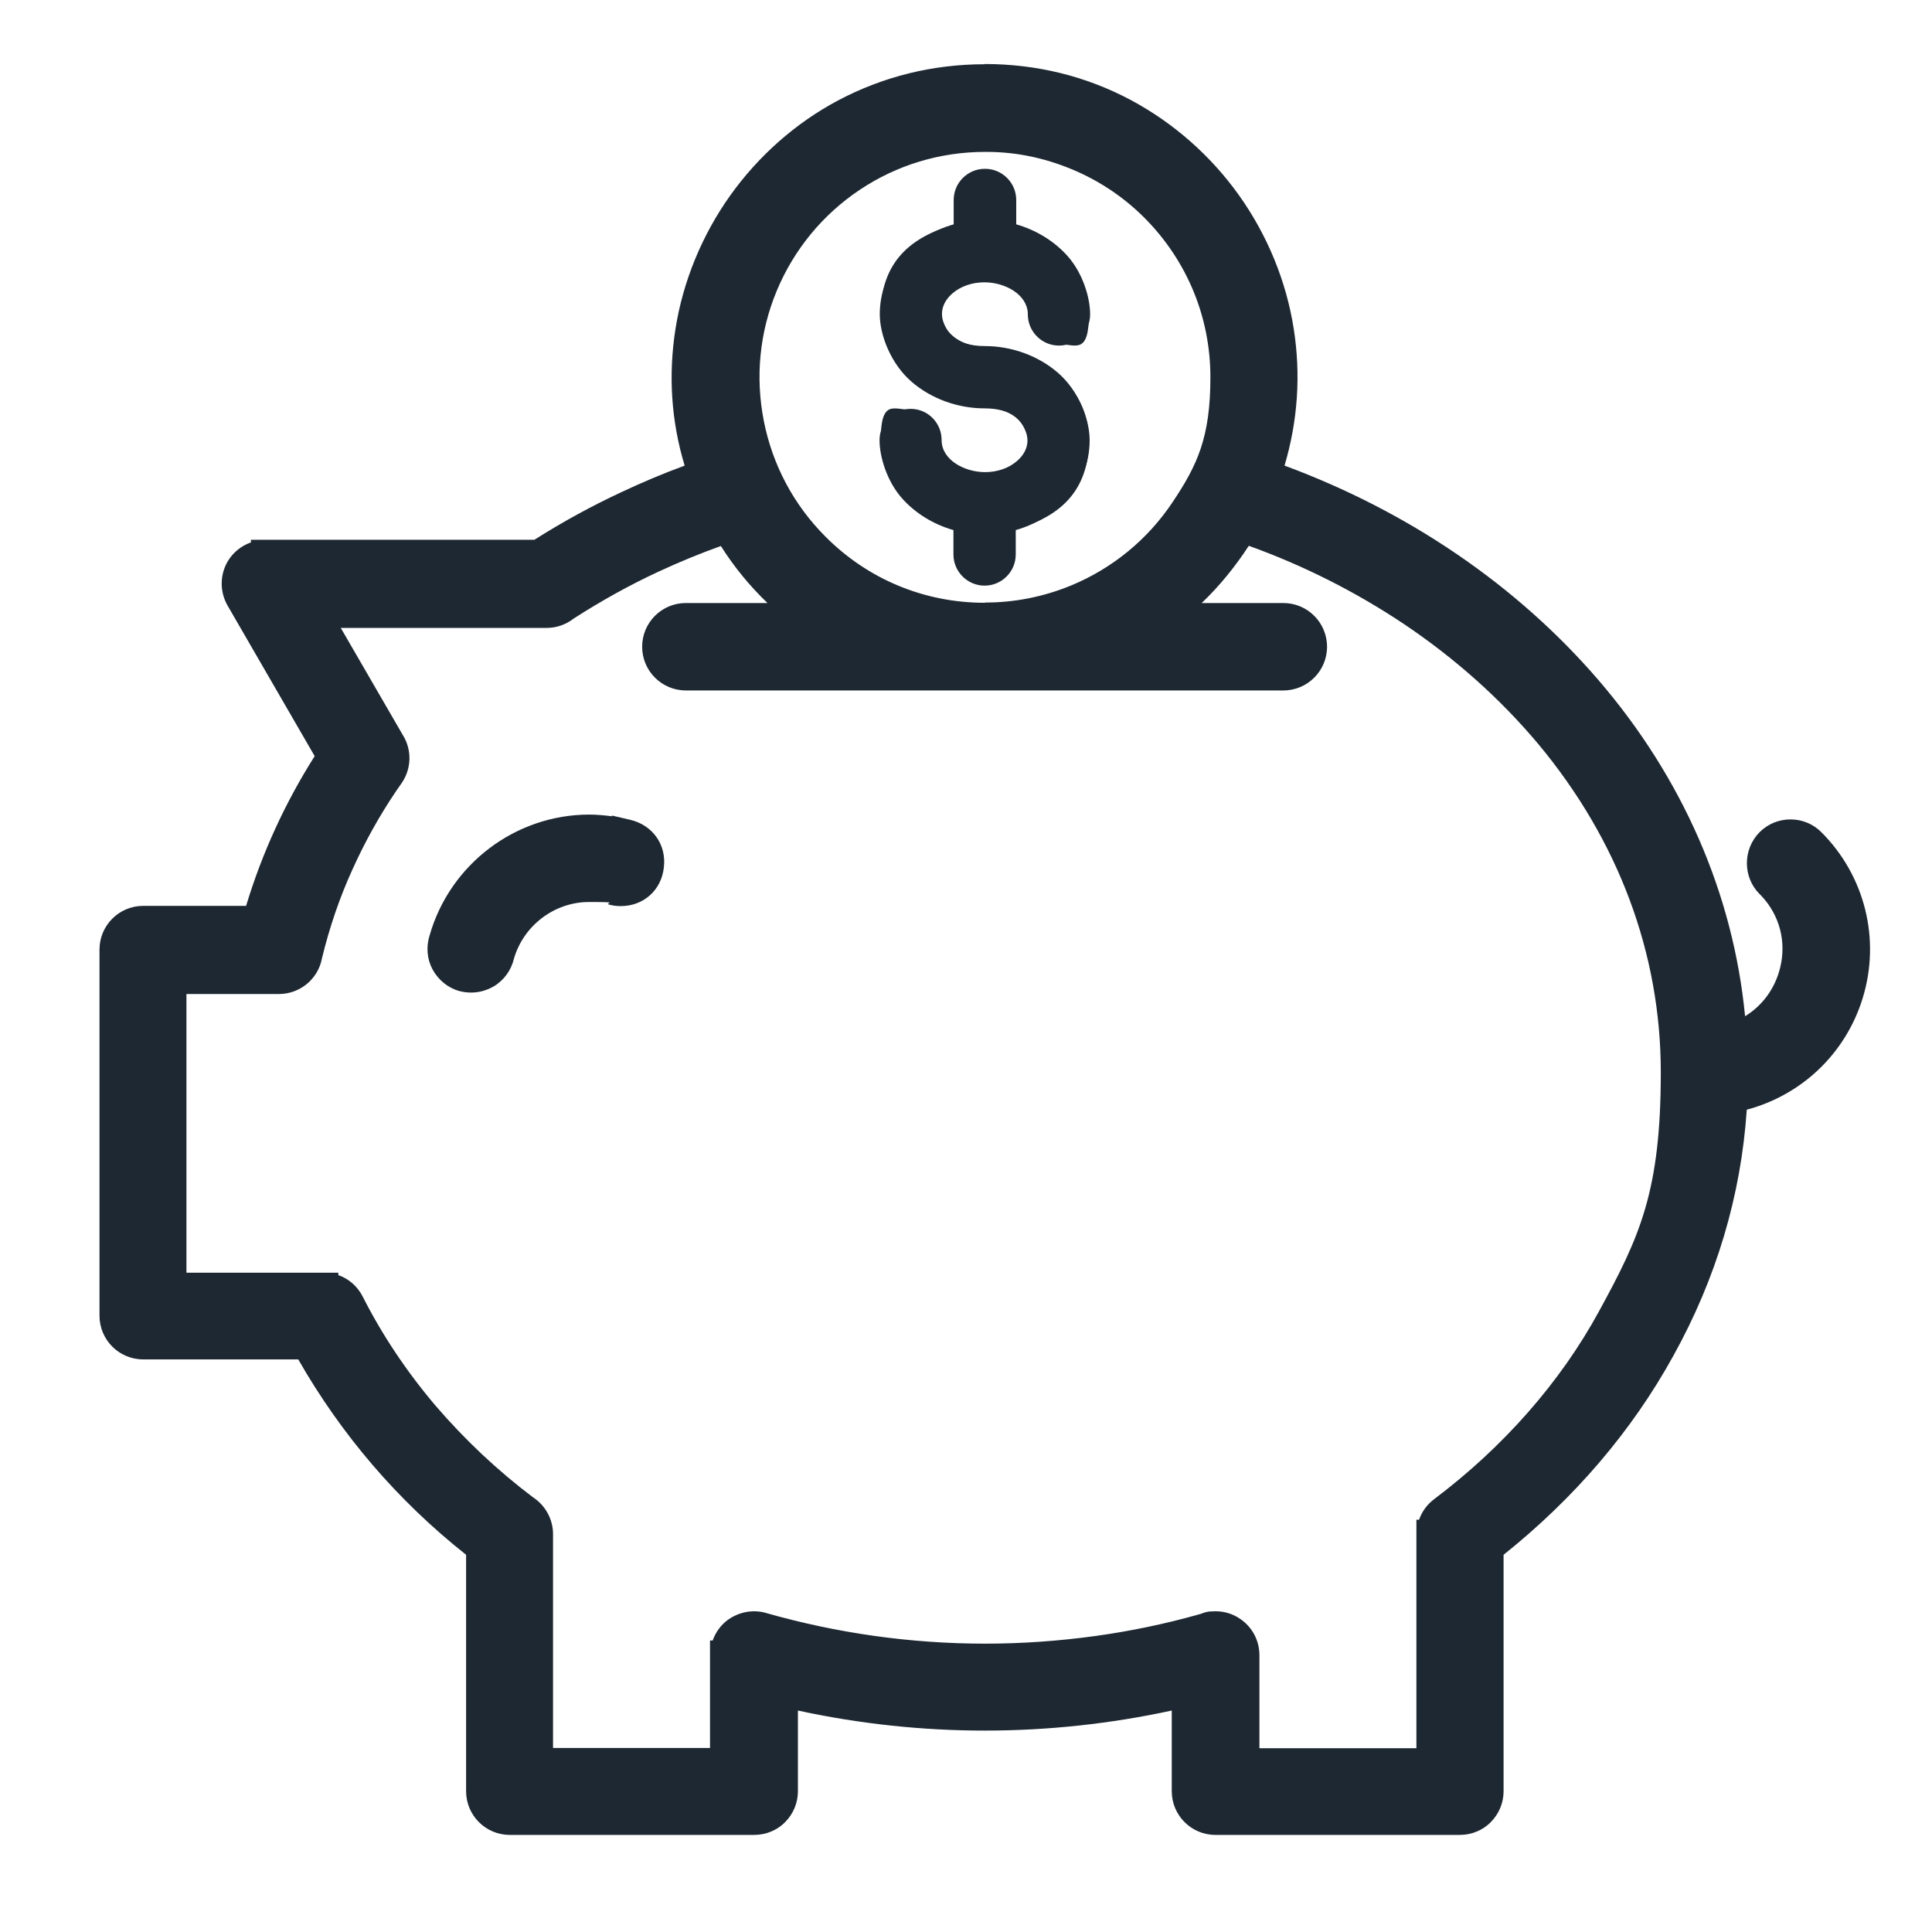 <?xml version="1.0" encoding="UTF-8"?>
<svg id="Layer_1" xmlns="http://www.w3.org/2000/svg" version="1.1" viewBox="0 0 800 800">
  <!-- Generator: Adobe Illustrator 29.3.1, SVG Export Plug-In . SVG Version: 2.1.0 Build 151)  -->
  <defs>
    <style>
      .st0, .st1 {
        fill: #1e2832;
      }

      .st1 {
        fill-rule: evenodd;
      }
    </style>
  </defs>
  <g>
    <path class="st1" d="M503.3,757c-8.3,0-15.1-6.8-15.1-15.1v-37.2c-26.3,6-53.4,9-80.4,9s-54.1-3-80.4-9v37.2c0,4-1.6,7.9-4.4,10.7-2.8,2.8-6.7,4.4-10.7,4.4h-101.2c-8.3,0-15.1-6.8-15.1-15.1v-99.3c-28.9-22.7-52.7-50.4-70.7-82.5H59.2c-8.3,0-15.1-6.8-15.1-15.1v-151.6c0-8.3,6.8-15.1,15.1-15.1h44.8c6.7-22.9,16.7-44.8,29.7-65l-37-64c-2.7-4.6-2.7-10.4,0-15.1,2.2-3.8,5.9-6.4,10.1-7.3v-.3h3s112.3,0,112.3,0c11.6-7.4,23.9-14.1,36.6-20.1,9.1-4.3,18.6-8.2,28.4-11.7-6.1-19-7.6-38.5-4.5-58,3.1-19.3,10.7-38,22.2-54.1,24-33.7,61.6-53.1,103-53.1s78.9,19.3,103,53c11.4,16.1,19.1,34.8,22.2,54.1,3.1,19.5,1.6,39.1-4.5,58,52,18.7,97.4,49.4,131.3,88.8,35.6,41.4,56.5,90.5,60.5,142.1,10-4.4,17.4-13.1,20-24,2.9-11.9-.4-24.2-8.8-32.9l-.5-.5c-5.9-5.8-5.9-15.4,0-21.3,2.9-2.9,6.7-4.5,10.7-4.5s7.8,1.6,10.7,4.4c17.2,17.2,23.5,42.4,16.4,65.7-6.9,22.5-25.2,39.5-48,44.7-2,35.9-12.2,70.5-30.1,102.9-17.3,31.2-41.1,58.9-70.7,82.4v99.4c0,4-1.6,7.9-4.4,10.7-2.8,2.8-6.7,4.4-10.7,4.4h-101.2ZM589.4,726.8v-94.6h.4c.7-3.6,2.8-6.8,5.7-9.1,60.5-45.4,95.1-110.8,95.1-179.2s-17.8-97.6-51.5-137.9c-30.8-36.9-74.5-66.5-123.3-83.7-7,11.5-15.7,21.6-25.9,30.3h41.6c8.3,0,15.1,6.8,15.1,15.1s-6.8,15.1-15.1,15.1h-247.4c-8.3,0-15.1-6.8-15.1-15.1s6.8-15.1,15.1-15.1h41.5c-10.2-8.6-18.8-18.8-25.9-30.3-9.6,3.3-19.1,7.2-28.3,11.5-12.2,5.7-24.2,12.3-35.6,19.7h0c-2.6,2.1-6,3.3-9.4,3.3h-90.5l28.2,48.8c3.4,5.1,3.3,11.7-.3,16.9l-2.4,3.5c-6.9,10.3-12.9,21.2-18.1,32.5-5.4,12-9.8,24.6-12.9,37.6-1.3,7.2-7.6,12.4-14.9,12.4h-41.3v121.4h62.9v.3c4.5.9,8.3,3.8,10.5,8,8.2,16.2,18.5,31.6,30.5,45.7,12.3,14.4,26.1,27.3,40.9,38.5,4.3,2.8,7,7.6,7,12.8v91.6h71v-44.5h.4c.7-3.6,2.8-6.8,5.7-9.1,2.6-1.9,5.8-3,9.1-3s2.8.2,4.2.6c29.8,8.5,60.6,12.8,91.5,12.8s31-1.1,46.3-3.2c14.5-2,29.3-5.1,43.8-9.2,1.7-.6,3.5-1,5.3-1,3.1,0,6,.9,8.5,2.7,4.1,2.8,6.6,7.5,6.5,12.5v41.5h71ZM407.8,59.9c-39.1,0-74,23.3-89,59.5-15,36.1-6.8,77.4,20.9,105,18.2,18.2,42.4,28.2,68.2,28.2h0c12.7,0,25.1-2.5,36.8-7.3,36.1-15,59.5-49.9,59.5-89s-10-49.9-28.2-68.1c-18-18-41.9-28-67.4-28.2h-.8ZM195.2,408.1c-1.4,0-2.7-.2-4-.5-4-1.1-7.4-3.8-9.3-7.5-1.9-3.6-2.3-7.9-1-11.8,8-28.2,33.9-47.9,63.2-47.9s8.4.4,12.5,1.2h0s1.1.2,1.1.2c.4,0,.8.2,1.2.3l1.4.3c9.2,2.1,12.6,10,11.9,16.5-.7,6.5-5.7,13.5-15,13.5s-2.6-.2-3.9-.5c-3-.8-6.1-1.2-9.2-1.2-15.7,0-29.7,10.6-34,25.7-.9,4-3.4,7.5-6.9,9.6-2.3,1.4-5,2.2-7.8,2.2Z"/>
    <path class="st0" d="M407.8,32.6c85.5,0,144.3,84.5,116.9,164h0c103.6,36.3,186.2,123.1,192.8,233.3,27.6-8.7,35.7-43.7,15.5-63.8h0c-4.7-4.7-4.7-12.3,0-17.1,2.4-2.4,5.5-3.6,8.6-3.6s6.2,1.2,8.5,3.5c16.4,16.4,22.4,40.5,15.6,62.7-6.8,22.2-25.3,38.8-48,43.2-3.5,74.6-42.5,140.3-101,186.2v100.8c0,3.2-1.3,6.3-3.5,8.6-2.3,2.3-5.4,3.5-8.6,3.5h-101.2c-6.7,0-12.1-5.4-12.1-12.1v-40.9c-27.4,6.5-55.4,9.8-83.4,9.8s-56-3.3-83.4-9.8v40.9c0,3.2-1.3,6.3-3.5,8.6-2.3,2.3-5.4,3.5-8.6,3.5h-101.2c-6.7,0-12.1-5.4-12.1-12.1v-100.8c-29.4-22.9-53.9-51.4-72-84H59.2c-6.7,0-12.1-5.4-12.1-12.1v-151.6c0-6.7,5.4-12.1,12.1-12.1h47.1c6.8-24.1,17.2-47,30.9-67.9l-37.9-65.6c-2.2-3.7-2.2-8.3,0-12.1,2.2-3.7,6.2-6,10.5-6.1h0s113.2,0,113.2,0c11.9-7.6,24.2-14.4,37-20.3,10-4.7,20.3-8.9,30.9-12.6-27.5-79.5,31.3-164,116.9-164M407.8,255.6c12.8,0,25.7-2.5,38-7.6,37.1-15.4,61.3-51.6,61.3-91.8s-10.5-51.6-29.1-70.3c-18.6-18.6-43.9-29.1-70.3-29.1h0c-40.2,0-76.4,24.2-91.8,61.3-15.4,37.1-6.9,79.9,21.5,108.3,19,19,44.4,29.1,70.3,29.1M481.3,255.6h50.2c6.7,0,12.1,5.4,12.1,12.1s-5.4,12.1-12.1,12.1h-247.4c-6.7,0-12.1-5.4-12.1-12.1s5.4-12.1,12.1-12.1h50.1c-13.4-9.9-24.7-22.5-33.1-36.9h0c-10.5,3.6-20.8,7.7-30.9,12.4-12.5,5.9-24.6,12.5-36.2,20.1h0c-2.2,1.7-4.8,2.6-7.5,2.6h-95.7l30.9,53.4c2.7,4.1,2.6,9.5-.2,13.6h0c-8,11.5-15,23.7-20.8,36.5-5.6,12.3-9.9,25.1-13.1,38.2-1,5.8-6.1,10-11.9,10h-44.3v127.4h62.9c4.5,0,8.7,2.6,10.8,6.7,8.4,16.6,18.8,32.1,30.9,46.3,12.4,14.5,26.3,27.6,41.5,39,3.5,2.2,5.7,6.1,5.7,10.3v94.6h77v-44.5h0c0-3.8,1.8-7.4,4.8-9.7,2.1-1.6,4.7-2.4,7.3-2.4s2.3.2,3.4.5c30.1,8.6,61.2,12.9,92.4,12.9s31.2-1.1,46.7-3.3c15-2.1,29.8-5.2,44.3-9.3,1.4-.6,2.9-.8,4.4-.8,2.4,0,4.8.7,6.8,2.1,3.3,2.2,5.3,6,5.2,10v44.5h77v-94.6h0c0-3.8,1.8-7.4,4.8-9.7,58.1-43.7,96.3-108.4,96.3-181.7,0-106.7-79.5-191.1-179.2-225.2h0c-8.5,14.4-19.7,27-33.2,36.9M244,343.3c5.1,0,10.3.6,15.5,2h0c14.5,3.3,11.7,24-2.4,24s-2.1-.1-3.1-.4c-3.3-.9-6.7-1.3-10-1.3-16.8,0-32.2,11.1-37,28h0c-.7,3.3-2.7,6.1-5.6,7.8-1.9,1.2-4.1,1.7-6.2,1.7s-2.2-.1-3.2-.4c-3.2-.9-5.9-3.1-7.5-6-1.5-2.9-1.8-6.4-.8-9.5,7.8-27.6,32.9-45.7,60.3-45.7M407.8,26.6c-21.6,0-42.1,5.1-60.8,15-17.5,9.3-32.9,22.9-44.6,39.3-11.7,16.4-19.6,35.6-22.7,55.3-3,19.1-1.8,38.1,3.8,56.6-9,3.3-17.7,7-26,10.9-12.5,5.8-24.7,12.5-36.2,19.8h-117.4v1.1c-4,1.4-7.5,4.2-9.7,8h0s0,0,0,0c-3.2,5.6-3.2,12.5,0,18.1l36.1,62.4c-12.3,19.4-21.8,40.2-28.4,62h-42.6c-10,0-18.1,8.1-18.1,18.1v151.6c0,10,8.1,18.1,18.1,18.1h64.2c17.9,31.3,41.2,58.5,69.5,80.9v97.9c0,10,8.1,18.1,18.1,18.1h101.2c4.8,0,9.5-1.9,12.8-5.3,3.4-3.4,5.3-8,5.3-12.8v-33.4c25.4,5.5,51.4,8.3,77.4,8.3s52-2.8,77.4-8.3v33.4c0,10,8.1,18.1,18.1,18.1h101.2c4.8,0,9.5-1.9,12.8-5.3,3.4-3.4,5.3-8,5.3-12.8v-97.9c29.4-23.5,53.1-51.2,70.3-82.4,17.8-32.1,28-66.3,30.4-101.9,22.9-6.1,41-23.4,48-46.2,7.5-24.4.9-50.7-17.1-68.7-3.4-3.4-7.9-5.3-12.8-5.3s-9.4,1.9-12.8,5.3c-7,7.1-7,18.6,0,25.6l.8.8c7.5,8,10.4,19,7.7,29.8-2.1,8.5-7.3,15.6-14.5,20-4.9-50.6-25.8-98.6-60.8-139.3-33.7-39.1-78.5-69.7-129.9-88.7,5.5-18.6,6.8-37.6,3.8-56.7-3.1-19.8-11-38.9-22.7-55.3-11.7-16.4-27.1-29.9-44.6-39.3-18.7-10-39.2-15-60.8-15h0ZM407.8,249.6c-25,0-48.4-9.7-66-27.4-13.1-13.1-21.9-29.6-25.5-47.8-3.6-18.2-1.8-36.8,5.3-53.9,7.1-17.1,19-31.6,34.4-41.9,15.4-10.3,33.3-15.7,51.9-15.7h.7c12.1,0,23.9,2.5,35,7.1,11.4,4.7,21.6,11.5,30.3,20.2,17.6,17.7,27.3,41.1,27.3,66s-5.4,36.4-15.7,51.8c-10.3,15.4-24.8,27.3-41.9,34.4-11.4,4.7-23.4,7.1-35.7,7.1h0ZM497.7,249.6c7.4-7.1,13.8-15,19.4-23.6,22.8,8.2,44.3,19.1,64.1,32.3,21.3,14.3,40,31,55.7,49.7,33.2,39.8,50.8,86.8,50.8,136s-8.6,67.9-25.6,99c-16,29.4-39.7,56.3-68.3,77.8-2.9,2.2-5,5.1-6.2,8.5h-1.1v94.6h-65v-38.5c0-6-2.9-11.6-7.9-15-3-2.1-6.5-3.2-10.2-3.2s-4.3.4-6.3,1.1c-14.4,4.1-28.9,7.1-43.3,9.1-15.1,2.1-30.6,3.2-45.9,3.2-30.7,0-61.2-4.3-90.7-12.7-1.6-.5-3.3-.7-5-.7-3.9,0-7.7,1.3-10.9,3.6-2.9,2.2-5,5.1-6.2,8.5h-1.1v44.5h-65v-88.6c0-6.1-3.2-11.9-8.3-15.2-14.7-11.1-28.2-23.8-40.4-38-11.8-13.9-22-29.1-30.1-45.1-2.2-4.3-5.8-7.4-10.1-8.9v-1h-6s-56.9,0-56.9,0v-115.4h38.3c8.7,0,16.2-6.2,17.8-14.7,3.1-12.8,7.3-25.2,12.7-37,5.1-11.3,11.1-22.1,18-32.3l2.3-3.3c4.2-6.1,4.3-14,.4-20.1l-25.6-44.2h85.3c4.1,0,8-1.4,11.2-3.9,11.2-7.2,23-13.8,35.1-19.4,8.4-3.9,17.1-7.5,25.8-10.6,5.5,8.7,12,16.6,19.3,23.6h-33.8c-10,0-18.1,8.1-18.1,18.1s8.1,18.1,18.1,18.1h247.4c10,0,18.1-8.1,18.1-18.1s-8.1-18.1-18.1-18.1h-33.8ZM244,337.3h0c-30.6,0-57.7,20.6-66.1,50-1.5,4.7-1.1,9.8,1.2,14.1,2.4,4.4,6.4,7.7,11.2,9,1.6.4,3.2.6,4.8.6,3.3,0,6.5-.9,9.4-2.6,4.2-2.5,7.2-6.7,8.3-11.4,4-13.8,16.8-23.5,31.1-23.5s5.7.4,8.4,1.1c1.5.4,3.1.6,4.7.6,9.5,0,16.9-6.6,17.9-16.1,1.1-9.5-4.8-17.6-14.2-19.7l-7.3-1.7v.3c-3.2-.4-6.3-.7-9.5-.7h0Z"/>
  </g>
  <g>
    <path class="st1" d="M407.8,242.1c-6.9,0-12.5-5.6-12.5-12.5v-10.4c-18.3-5-30.6-19.8-30.6-37s5.6-12.5,12.5-12.5,12.5,5.6,12.5,12.5v.2h0c0,3.7,2,7.2,5.6,9.7,3.4,2.4,8.1,3.8,12.7,3.8,5.1,0,9.8-1.6,13.3-4.6,4.1-3.5,5.5-8.1,3.9-12.6-1.9-5-8-10.1-17.4-10.1-23.8,0-43.1-17.3-43.1-38.6s12.3-32,30.6-37v-10.4c0-6.9,5.6-12.5,12.5-12.5s12.5,5.6,12.5,12.5v10.4c18.3,5,30.6,19.8,30.6,37s-5.6,12.5-12.5,12.5-12.5-5.6-12.5-12.5v-.4h0c-.3-8.2-9.6-13.3-18.3-13.3s-9.8,1.6-13.3,4.6c-4.1,3.5-5.5,8.1-3.9,12.6,1.9,5,8,10.1,17.4,10.1,23.8,0,43.1,17.3,43.1,38.6s-12.3,32-30.6,37v10.4c0,6.9-5.6,12.5-12.5,12.5Z"/>
    <path class="st0" d="M407.8,70.7c6.7,0,12.1,5.5,12.1,12.1v10.6c17,4.5,30.6,18.7,30.6,36.7h0c0,6.7-5.4,12.1-12.1,12.1s-12.1-5.4-12.1-12.1h0c0-8.3-9.2-14-18.7-14s-9.7,1.4-13.5,4.7c-10.7,9.2-1.9,23.3,13.8,23.3,22.3,0,42.7,16,42.7,38.2s-13.6,32.2-30.6,36.7v10.6c0,6.7-5.4,12.1-12.1,12.1s-12.1-5.4-12.1-12.1v-10.6c-17-4.5-30.6-18.7-30.6-36.7s5.4-12.1,12.1-12.1,12.1,5.4,12.1,12.1h0c0,8.4,9.2,14,18.7,14s9.7-1.4,13.5-4.7c10.7-9.2,1.9-23.3-13.8-23.3-22.3,0-42.7-16-42.7-38.3s13.6-32.2,30.6-36.7v-10.6c0-6.7,5.4-12.1,12.1-12.1M407.8,69.9c-7.1,0-12.9,5.8-12.9,12.9v10.1c-8.4,2.4-16,7.1-21.5,13.3-6,6.8-9.1,15.1-9.1,23.9s4.7,20.7,13.2,28c8.1,7,19.1,11,30.2,11s15.3,4.9,17.1,9.8c1.6,4.3.2,8.7-3.8,12.1-3.4,2.9-8.1,4.5-13.1,4.5-8.5,0-17.8-5-18-13v-.3c0-7.1-5.7-12.9-12.8-12.9s-12.9,5.8-12.9,12.9,3.1,17,9.1,23.9c5.5,6.3,13.1,11,21.5,13.4v10.1c0,7.1,5.8,12.9,12.9,12.9s12.9-5.8,12.9-12.9v-10.1c8.4-2.4,16-7.1,21.5-13.3,6-6.8,9.1-15.1,9.1-23.9s-4.7-20.7-13.2-28c-8.1-7-19.1-11-30.2-11s-15.3-4.9-17.1-9.8c-1.6-4.3-.2-8.7,3.8-12.1,3.4-2.9,8.1-4.5,13.1-4.5,8.5,0,17.6,4.9,18,12.8v.5c0,7.1,5.8,12.9,12.9,12.9s12.9-5.8,12.9-12.9-3.1-17-9.1-23.9c-5.5-6.3-13.1-11-21.5-13.4v-10.1c0-7.1-5.8-12.9-12.9-12.9h0Z"/>
  </g>
</svg>